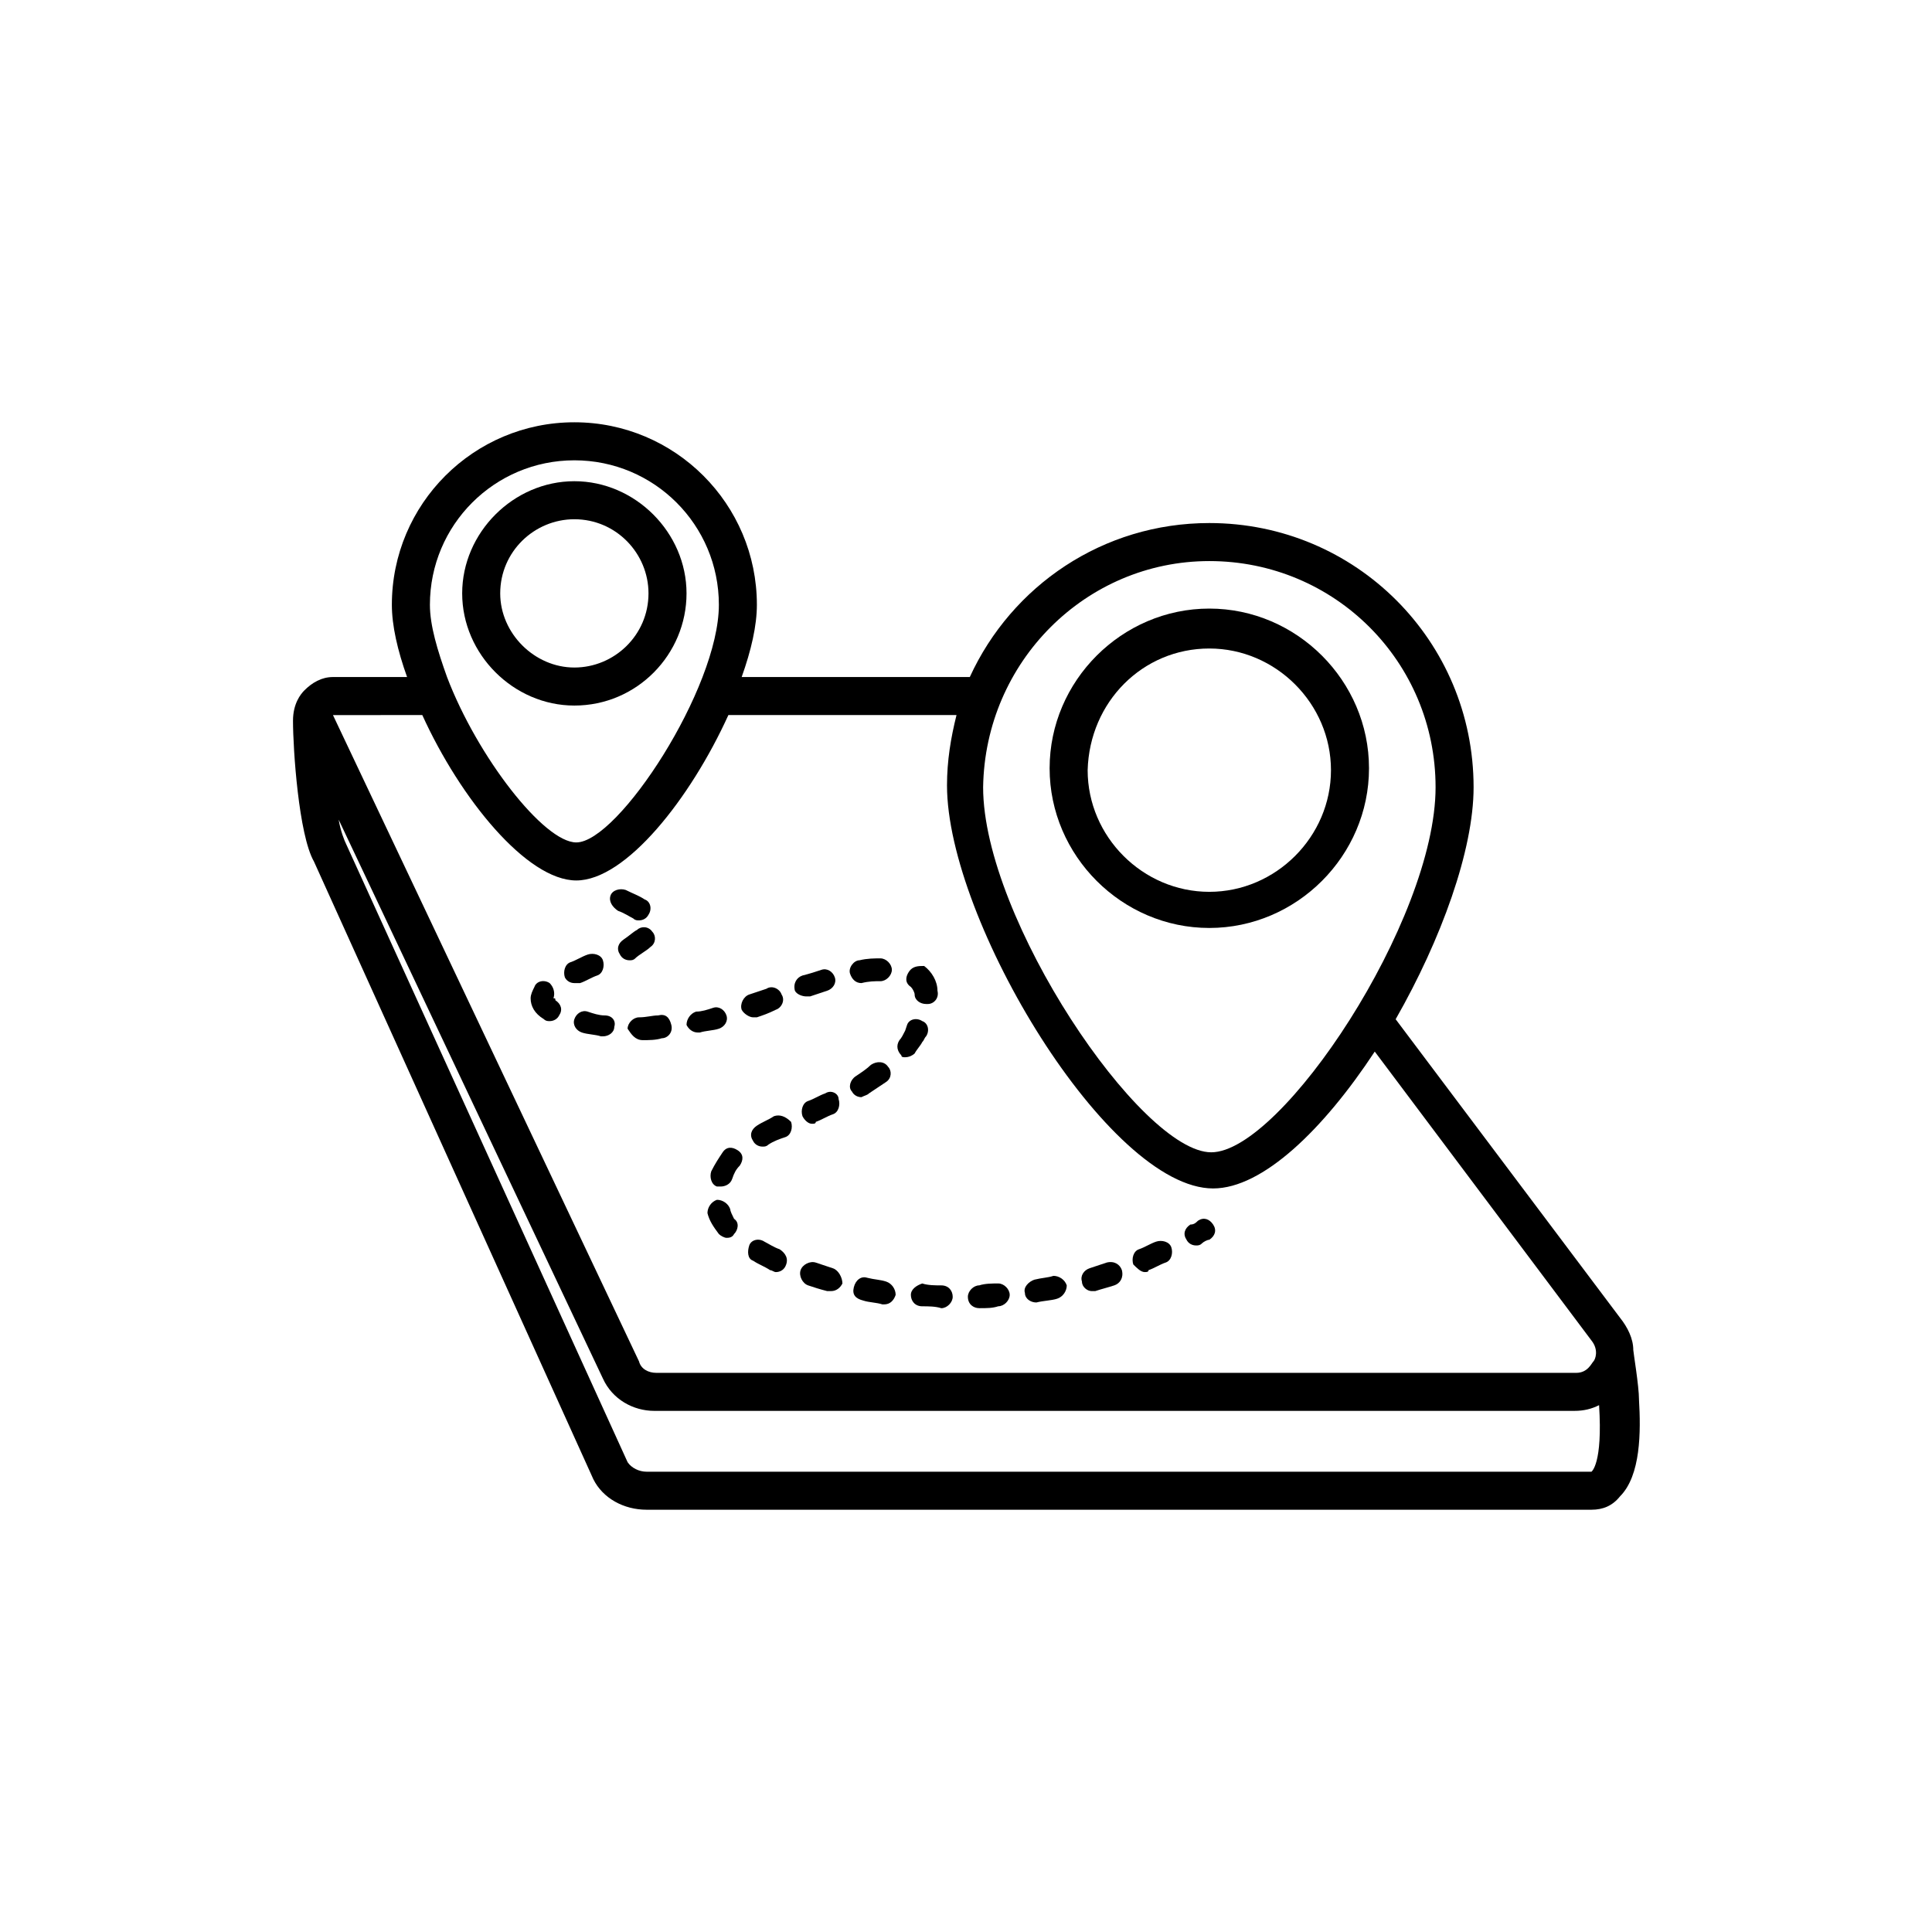 <?xml version="1.0" encoding="UTF-8"?>
<!-- The Best Svg Icon site in the world: iconSvg.co, Visit us! https://iconsvg.co -->
<svg fill="#000000" width="800px" height="800px" version="1.1" viewBox="144 144 512 512" xmlns="http://www.w3.org/2000/svg">
 <g>
  <path d="m578.35 514.87c0-3.527-1.512-12.594-1.512-13.098 0-3.023-1.512-6.047-3.527-8.566l-59.449-79.098c12.09-21.16 20.656-44.84 20.656-61.465 0-38.793-31.234-70.031-70.031-70.031-28.215 0-52.395 16.625-63.48 40.809h-60.457c2.519-7.055 4.031-13.602 4.031-19.145 0-26.703-21.664-48.367-48.367-48.367-26.703 0-48.367 21.664-48.367 48.367 0 5.543 1.512 12.09 4.031 19.145h-19.648c-3.023 0-5.543 1.512-7.559 3.527-1.008 1.008-3.023 3.527-3.023 8.062 0 7.559 1.512 30.23 5.543 37.281l74.062 163.74c2.519 5.039 8.062 8.062 14.105 8.062h250.39c3.023 0 5.543-1.008 7.559-3.527 5.543-5.543 5.543-17.129 5.039-25.695zm-113.86-222.18c33.25 0 59.953 26.703 59.953 59.953 0 35.266-40.809 96.73-59.449 96.73s-60.457-61.969-60.457-96.73c0.504-33.25 27.207-59.953 59.953-59.953zm-206.56 11.586c0-21.16 17.129-38.289 38.289-38.289s38.289 17.129 38.289 38.289c0 22.168-26.703 62.977-37.785 62.977-8.566 0-26.199-22.672-34.258-43.832-2.519-7.051-4.535-13.602-4.535-19.145zm-2.016 29.223c10.078 22.168 27.711 43.832 40.809 43.832s30.23-21.664 40.305-43.832h60.457c-1.512 6.047-2.519 12.09-2.519 18.641 0 35.77 42.824 106.81 70.535 106.81 13.098 0 29.223-15.617 42.824-36.273l57.434 76.578c2.016 2.519 1.008 5.039 0.504 5.543-0.504 0.504-1.512 3.023-4.535 3.023l-243.84-0.004c-2.016 0-4.031-1.008-4.535-3.023l-81.113-171.29zm309.84 200.52h-250.39c-2.016 0-4.031-1.008-5.039-2.519l-74.562-163.74c-0.504-1.008-1.512-3.527-2.016-6.551l70.031 148.12c2.519 5.543 8.062 8.566 13.602 8.566h243.84c2.519 0 4.535-0.504 6.551-1.512 1.004 15.617-2.019 17.633-2.019 17.633z"/>
  <path d="m447.36 481.11c0.504 0 1.008 0 1.008-0.504 1.512-0.504 3.023-1.512 4.535-2.016 1.512-0.504 2.016-2.519 1.512-4.031s-2.519-2.016-4.031-1.512c-1.512 0.504-3.023 1.512-4.535 2.016s-2.016 2.519-1.512 4.031c1.008 1.008 2.016 2.016 3.023 2.016z"/>
  <path d="m418.64 489.17s0.504 0 0 0c2.016-0.504 4.031-0.504 5.543-1.008 1.512-0.504 2.519-2.016 2.519-3.527-0.504-1.512-2.016-2.519-3.527-2.519-1.512 0.504-3.023 0.504-5.039 1.008-1.512 0.504-3.023 2.016-2.519 3.527 0 1.512 1.512 2.519 3.023 2.519z"/>
  <path d="m433.25 486.15h1.008c1.512-0.504 3.527-1.008 5.039-1.512 1.512-0.504 2.519-2.016 2.016-4.031-0.504-1.512-2.016-2.519-4.031-2.016-1.512 0.504-3.023 1.008-4.535 1.512-1.512 0.504-2.519 2.016-2.016 3.527 0 1.512 1.512 2.519 2.519 2.519z"/>
  <path d="m403.52 490.68c2.016 0 3.527 0 5.039-0.504 1.512 0 3.023-1.512 3.023-3.023s-1.512-3.023-3.023-3.023-3.527 0-5.039 0.504c-1.512 0-3.023 1.512-3.023 3.023 0.004 2.016 1.516 3.023 3.023 3.023z"/>
  <path d="m460.96 474.06c0.504 0 1.008 0 1.512-0.504 0.504-0.504 1.512-1.008 2.016-1.008 1.512-1.008 2.016-2.519 1.008-4.031-1.008-1.512-2.519-2.016-4.031-1.008-0.504 0.504-1.008 1.008-2.016 1.008-1.512 1.008-2.016 2.519-1.008 4.031 0.504 1.008 1.512 1.512 2.519 1.512z"/>
  <path d="m350.62 475.07c-1.512-0.504-3.023-1.512-4.031-2.016-1.512-1.008-3.527-0.504-4.031 1.008-0.504 1.512-0.504 3.527 1.008 4.031 1.512 1.008 3.023 1.512 4.535 2.519 0.504 0 1.008 0.504 1.512 0.504 1.008 0 2.016-0.504 2.519-1.512 1.008-2.016 0-3.527-1.512-4.535z"/>
  <path d="m337.53 464.48c-0.504-1.512-2.016-2.519-3.527-2.519-1.512 0.504-2.519 2.016-2.519 3.527 0.504 2.016 1.512 3.527 3.023 5.543 0.504 0.504 1.512 1.008 2.016 1.008 0.504 0 1.512 0 2.016-1.008 1.008-1.008 1.512-3.023 0-4.031-0.504-1.008-1.008-2.016-1.008-2.519z"/>
  <path d="m364.73 480.11c-1.512-0.504-3.023-1.008-4.535-1.512-1.512-0.504-3.527 0.504-4.031 2.016-0.504 1.512 0.504 3.527 2.016 4.031 1.512 0.504 3.023 1.008 5.039 1.512h1.008c1.512 0 2.519-1.008 3.023-2.016 0-1.512-1.008-3.527-2.519-4.031z"/>
  <path d="m386.39 407.55c0 1.512 1.512 2.519 3.023 2.519h0.504c1.512 0 3.023-1.512 2.519-3.527 0-2.519-1.512-5.039-3.527-6.551-1.512 0.004-3.023 0.004-4.031 1.516-1.008 1.512-1.008 3.023 0.504 4.031 0.504 0.5 1.008 1.508 1.008 2.012z"/>
  <path d="m374.3 433.75c1.512-1.008 3.023-2.016 4.535-3.023 1.512-1.008 1.512-3.023 0.504-4.031-1.008-1.512-3.023-1.512-4.535-0.504-1.008 1.008-2.519 2.016-4.031 3.023-1.512 1.008-2.016 3.023-1.008 4.031 0.504 1.008 1.512 1.512 2.519 1.512 1.008-0.504 1.512-0.504 2.016-1.008z"/>
  <path d="m385.39 487.16c0 1.512 1.008 3.023 3.023 3.023 1.512 0 3.527 0 5.039 0.504 1.512 0 3.023-1.512 3.023-3.023 0-1.512-1.008-3.023-3.023-3.023-1.512 0-3.527 0-5.039-0.504-1.512 0.504-3.023 1.512-3.023 3.023z"/>
  <path d="m328.96 417.63h0.504c1.512-0.504 3.527-0.504 5.039-1.008 1.512-0.504 2.519-2.016 2.016-3.527-0.504-1.512-2.016-2.519-3.527-2.016-1.512 0.504-3.023 1.008-4.535 1.008-1.512 0.504-2.519 2.016-2.519 3.527 0.504 1.008 1.512 2.016 3.023 2.016z"/>
  <path d="m297.73 404.53c1.512-0.504 3.023-1.512 4.535-2.016s2.016-2.519 1.512-4.031c-0.504-1.512-2.519-2.016-4.031-1.512-1.512 0.504-3.023 1.512-4.535 2.016-1.512 0.504-2.016 2.519-1.512 4.031 0.504 1.008 1.512 1.512 2.519 1.512h1.512z"/>
  <path d="m307.8 385.39c1.512 0.504 3.023 1.512 4.031 2.016 0.504 0.504 1.008 0.504 1.512 0.504 1.008 0 2.016-0.504 2.519-1.512 1.008-1.512 0.504-3.527-1.008-4.031-1.512-1.008-3.023-1.512-5.039-2.519-1.512-0.504-3.527 0-4.031 1.512s0.504 3.023 2.016 4.031z"/>
  <path d="m290.67 408.56c0.504-1.512 0-3.023-1.008-4.031-1.512-1.008-3.527-0.504-4.031 1.008-0.504 1.008-1.008 2.016-1.008 3.023 0 2.016 1.008 4.031 3.527 5.543 0.504 0.504 1.008 0.504 1.512 0.504 1.008 0 2.016-0.504 2.519-1.512 1.008-1.512 0.504-3.023-1.008-4.031 0-0.504 0-0.504-0.504-0.504zm-2.519-1.512 2.519 1.512z"/>
  <path d="m383.88 424.18c1.008 0 2.016-0.504 2.519-1.008 0.504-1.008 1.512-2.016 2.016-3.023 0.504-0.504 0.504-1.008 1.008-1.512 1.008-1.512 0.504-3.527-1.008-4.031-1.512-1.008-3.527-0.504-4.031 1.008l-0.504 1.512c-0.504 1.008-1.008 2.016-1.512 2.519-1.008 1.512-0.504 3.023 0.504 4.031 0 0.504 0.504 0.504 1.008 0.504z"/>
  <path d="m316.37 394.96c1.512-1.008 1.512-3.023 0.504-4.031-1.008-1.512-3.023-1.512-4.031-0.504-1.008 0.504-2.016 1.512-3.527 2.519-1.512 1.008-2.016 2.519-1.008 4.031 0.504 1.008 1.512 1.512 2.519 1.512 0.504 0 1.008 0 1.512-0.504 1.008-1.008 3.023-2.016 4.031-3.023z"/>
  <path d="m304.27 413.1c-1.512 0-3.023-0.504-4.535-1.008s-3.023 0.504-3.527 2.016c-0.504 1.512 0.504 3.023 2.016 3.527 1.512 0.504 3.527 0.504 5.039 1.008h0.504c1.512 0 3.023-1.008 3.023-2.519 0.504-1.512-0.504-3.023-2.519-3.023z"/>
  <path d="m373.8 482.62c-1.512-0.504-3.023 0.504-3.527 2.519-0.504 2.016 0.504 3.023 2.519 3.527 1.512 0.504 3.527 0.504 5.039 1.008h0.504c1.512 0 2.519-1.008 3.023-2.519 0-1.512-1.008-3.023-2.519-3.527-1.512-0.504-3.023-0.504-5.039-1.008z"/>
  <path d="m372.29 404.53c0.504 0 0.504 0 0 0 2.016-0.504 3.527-0.504 5.039-0.504s3.023-1.512 3.023-3.023c0-1.512-1.512-3.023-3.023-3.023s-3.527 0-5.543 0.504c-1.512 0-3.023 2.016-2.519 3.527s1.512 2.519 3.023 2.519z"/>
  <path d="m314.35 419.65c1.512 0 3.527 0 5.039-0.504 1.512 0 3.023-1.512 2.519-3.527-0.504-2.016-1.512-3.023-3.527-2.519-1.512 0-3.023 0.504-5.039 0.504-1.512 0-3.023 1.512-3.023 3.023 1.008 1.512 2.016 3.023 4.031 3.023z"/>
  <path d="m362.71 433.75c-1.512 0.504-3.023 1.512-4.535 2.016-1.512 0.504-2.016 2.519-1.512 4.031 0.504 1.008 1.512 2.016 2.519 2.016 0.504 0 1.008 0 1.008-0.504 1.512-0.504 3.023-1.512 4.535-2.016s2.016-2.519 1.512-4.031c0-1.512-2.016-2.519-3.527-1.512z"/>
  <path d="m332.49 454.41c-0.504 1.512 0 3.527 1.512 4.031h1.008c1.008 0 2.519-0.504 3.023-2.016s1.008-2.519 2.016-3.527c1.008-1.512 1.008-3.023-0.504-4.031-1.512-1.008-3.023-1.008-4.031 0.504-1.008 1.512-2.016 3.023-3.023 5.039z"/>
  <path d="m343.57 413.6h1.008c1.512-0.504 3.023-1.008 5.039-2.016 1.512-0.504 2.519-2.519 1.512-4.031-0.504-1.512-2.519-2.519-4.031-1.512-1.512 0.504-3.023 1.008-4.535 1.512-1.512 0.504-2.519 2.519-2.016 4.031 0.508 1.008 2.016 2.016 3.023 2.016z"/>
  <path d="m349.11 439.8c-1.512 1.008-3.023 1.512-4.535 2.519-1.512 1.008-2.016 2.519-1.008 4.031 0.504 1.008 1.512 1.512 2.519 1.512 0.504 0 1.008 0 1.512-0.504 1.512-1.008 3.023-1.512 4.535-2.016s2.016-2.519 1.512-4.031c-1.512-1.512-3.023-2.016-4.535-1.512z"/>
  <path d="m357.68 408.06h1.008c1.512-0.504 3.023-1.008 4.535-1.512 1.512-0.504 2.519-2.016 2.016-3.527-0.504-1.512-2.016-2.519-3.527-2.016-1.512 0.504-3.023 1.008-5.039 1.512-1.512 0.504-2.519 2.016-2.016 4.031 0.504 1.008 2.016 1.512 3.023 1.512z"/>
  <path d="m296.21 330.98c16.625 0 29.727-13.602 29.727-29.727 0-16.121-13.602-29.727-29.727-29.727-16.121 0-29.727 13.602-29.727 29.727s13.605 29.727 29.727 29.727zm0-49.375c11.082 0 19.648 9.07 19.648 19.648 0 11.082-9.07 19.648-19.648 19.648s-19.648-9.07-19.648-19.648c0-11.082 9.066-19.648 19.648-19.648z"/>
  <path d="m464.48 389.92c23.176 0 42.32-19.145 42.32-42.32 0-23.176-19.145-42.32-42.32-42.32s-42.32 19.145-42.32 42.32c0.004 23.176 19.148 42.32 42.32 42.32zm0-74.059c17.633 0 32.242 14.609 32.242 32.242 0 17.633-14.609 32.242-32.242 32.242s-32.242-14.609-32.242-32.242c0.504-18.137 14.609-32.242 32.242-32.242z"/>
 </g>
</svg>